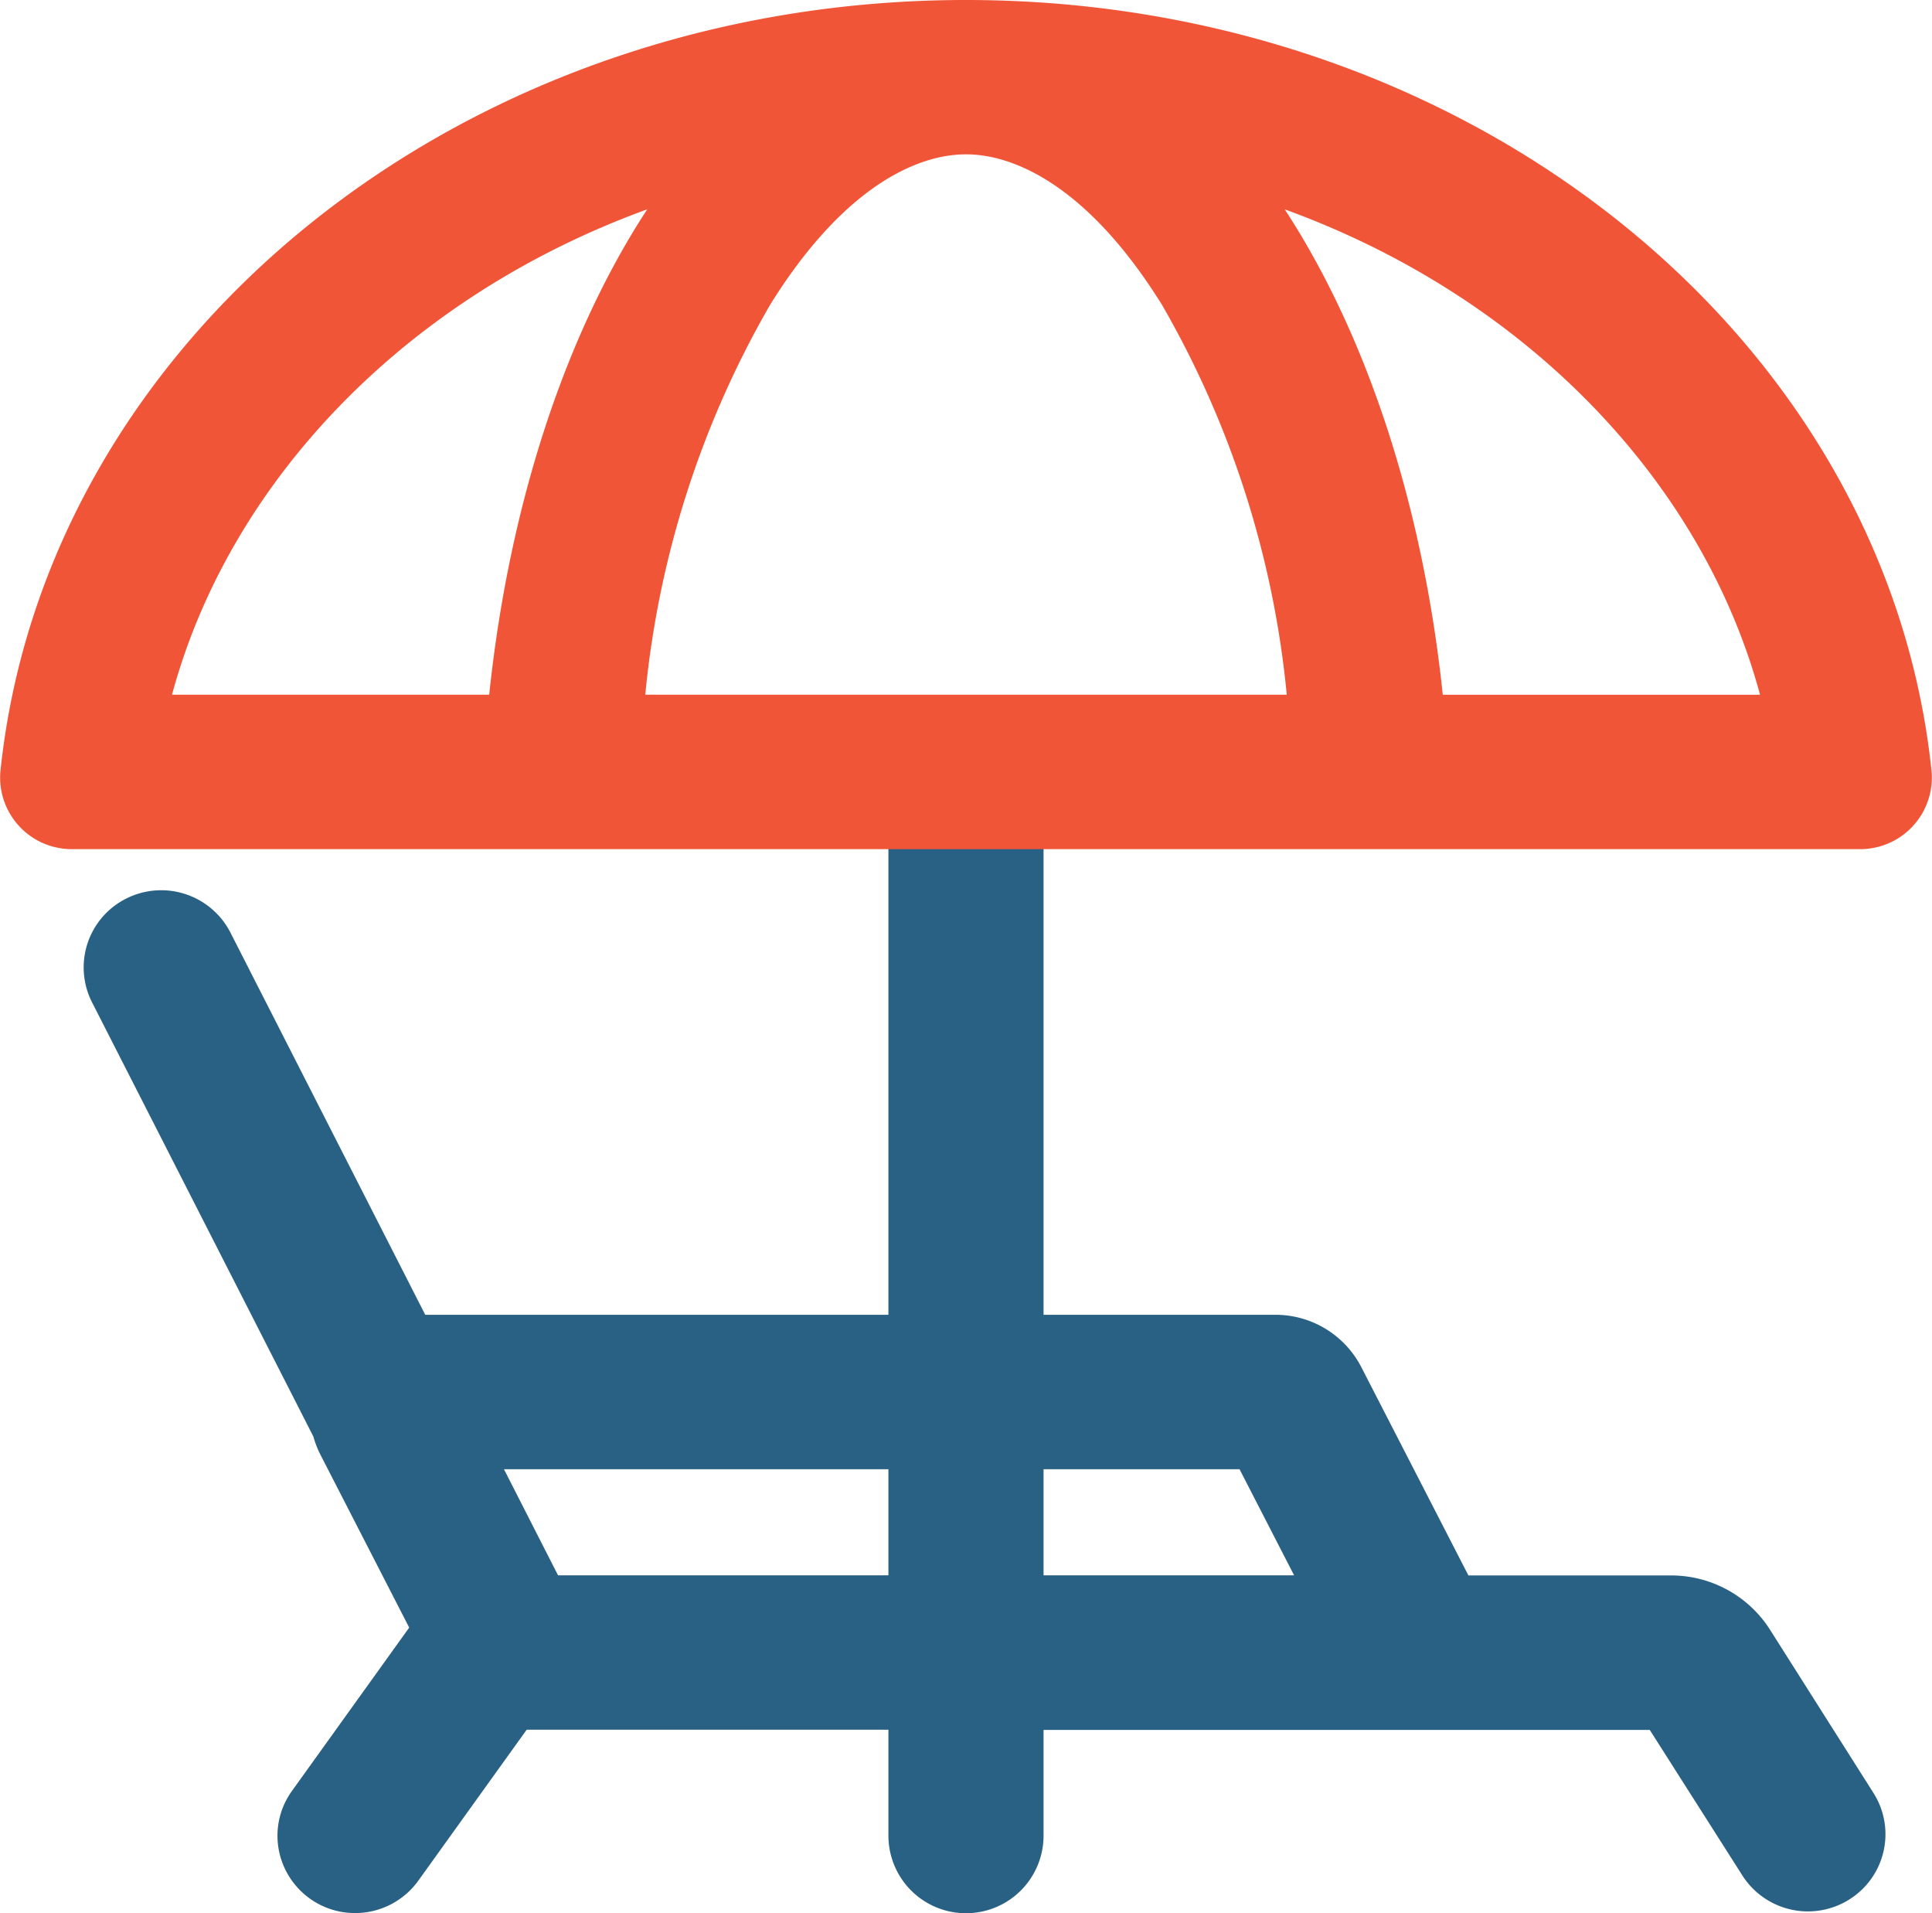 <svg xmlns="http://www.w3.org/2000/svg" width="73.177" height="72.448" viewBox="0 0 73.177 72.448"><path d="M10.282,41.262a2.937,2.937,0,0,1-2.9-2.445,2.9,2.9,0,0,1,.507-2.179l4.442-6.187L8.979,23.924a3.7,3.7,0,0,1-.278-.708L.319,6.774A2.916,2.916,0,0,1,1.61,2.844,2.945,2.945,0,0,1,5.559,4.129l7.38,14.477H30.482V0h5.876V18.605h8.771A3.658,3.658,0,0,1,48.4,20.6l4.05,7.876h7.691a4.44,4.44,0,0,1,3.761,2.1l3.913,6.174a2.915,2.915,0,0,1-.974,4.019,2.945,2.945,0,0,1-4.039-.97l-3.484-5.474H36.358v4.005a2.938,2.938,0,0,1-5.876,0V34.319H16.78l-4.106,5.719A2.949,2.949,0,0,1,10.282,41.262ZM36.358,24.453v4.019h9.49l-2.067-4.019Zm-20.438,0h0l2.049,4.019H30.482V24.453H15.921Z" transform="translate(3.168 31.186)" fill="#296184"></path><path d="M49.711,42.156H12.987a2.712,2.712,0,0,1-2.789-2.92C11.883,22.845,27.615,10,46.773,10s34.89,12.845,36.575,29.236a2.713,2.713,0,0,1-2.789,2.92Zm-21-5.847H16.7c2.179-8.071,8.84-15.051,18-18.382C31.642,22.6,29.478,29.028,28.714,36.31Zm5.912,0h24.3a36.506,36.506,0,0,0-4.726-14.764c-2.723-4.38-5.5-5.7-7.422-5.7h-.006c-1.923,0-4.7,1.323-7.416,5.7A36.5,36.5,0,0,0,34.625,36.31ZM58.846,17.928c3.058,4.677,5.222,11.1,5.986,18.382H76.849C74.67,28.238,68.008,21.258,58.846,17.928Z" transform="translate(-10.185 -10)" fill="#f15537" fill-rule="evenodd"></path></svg>